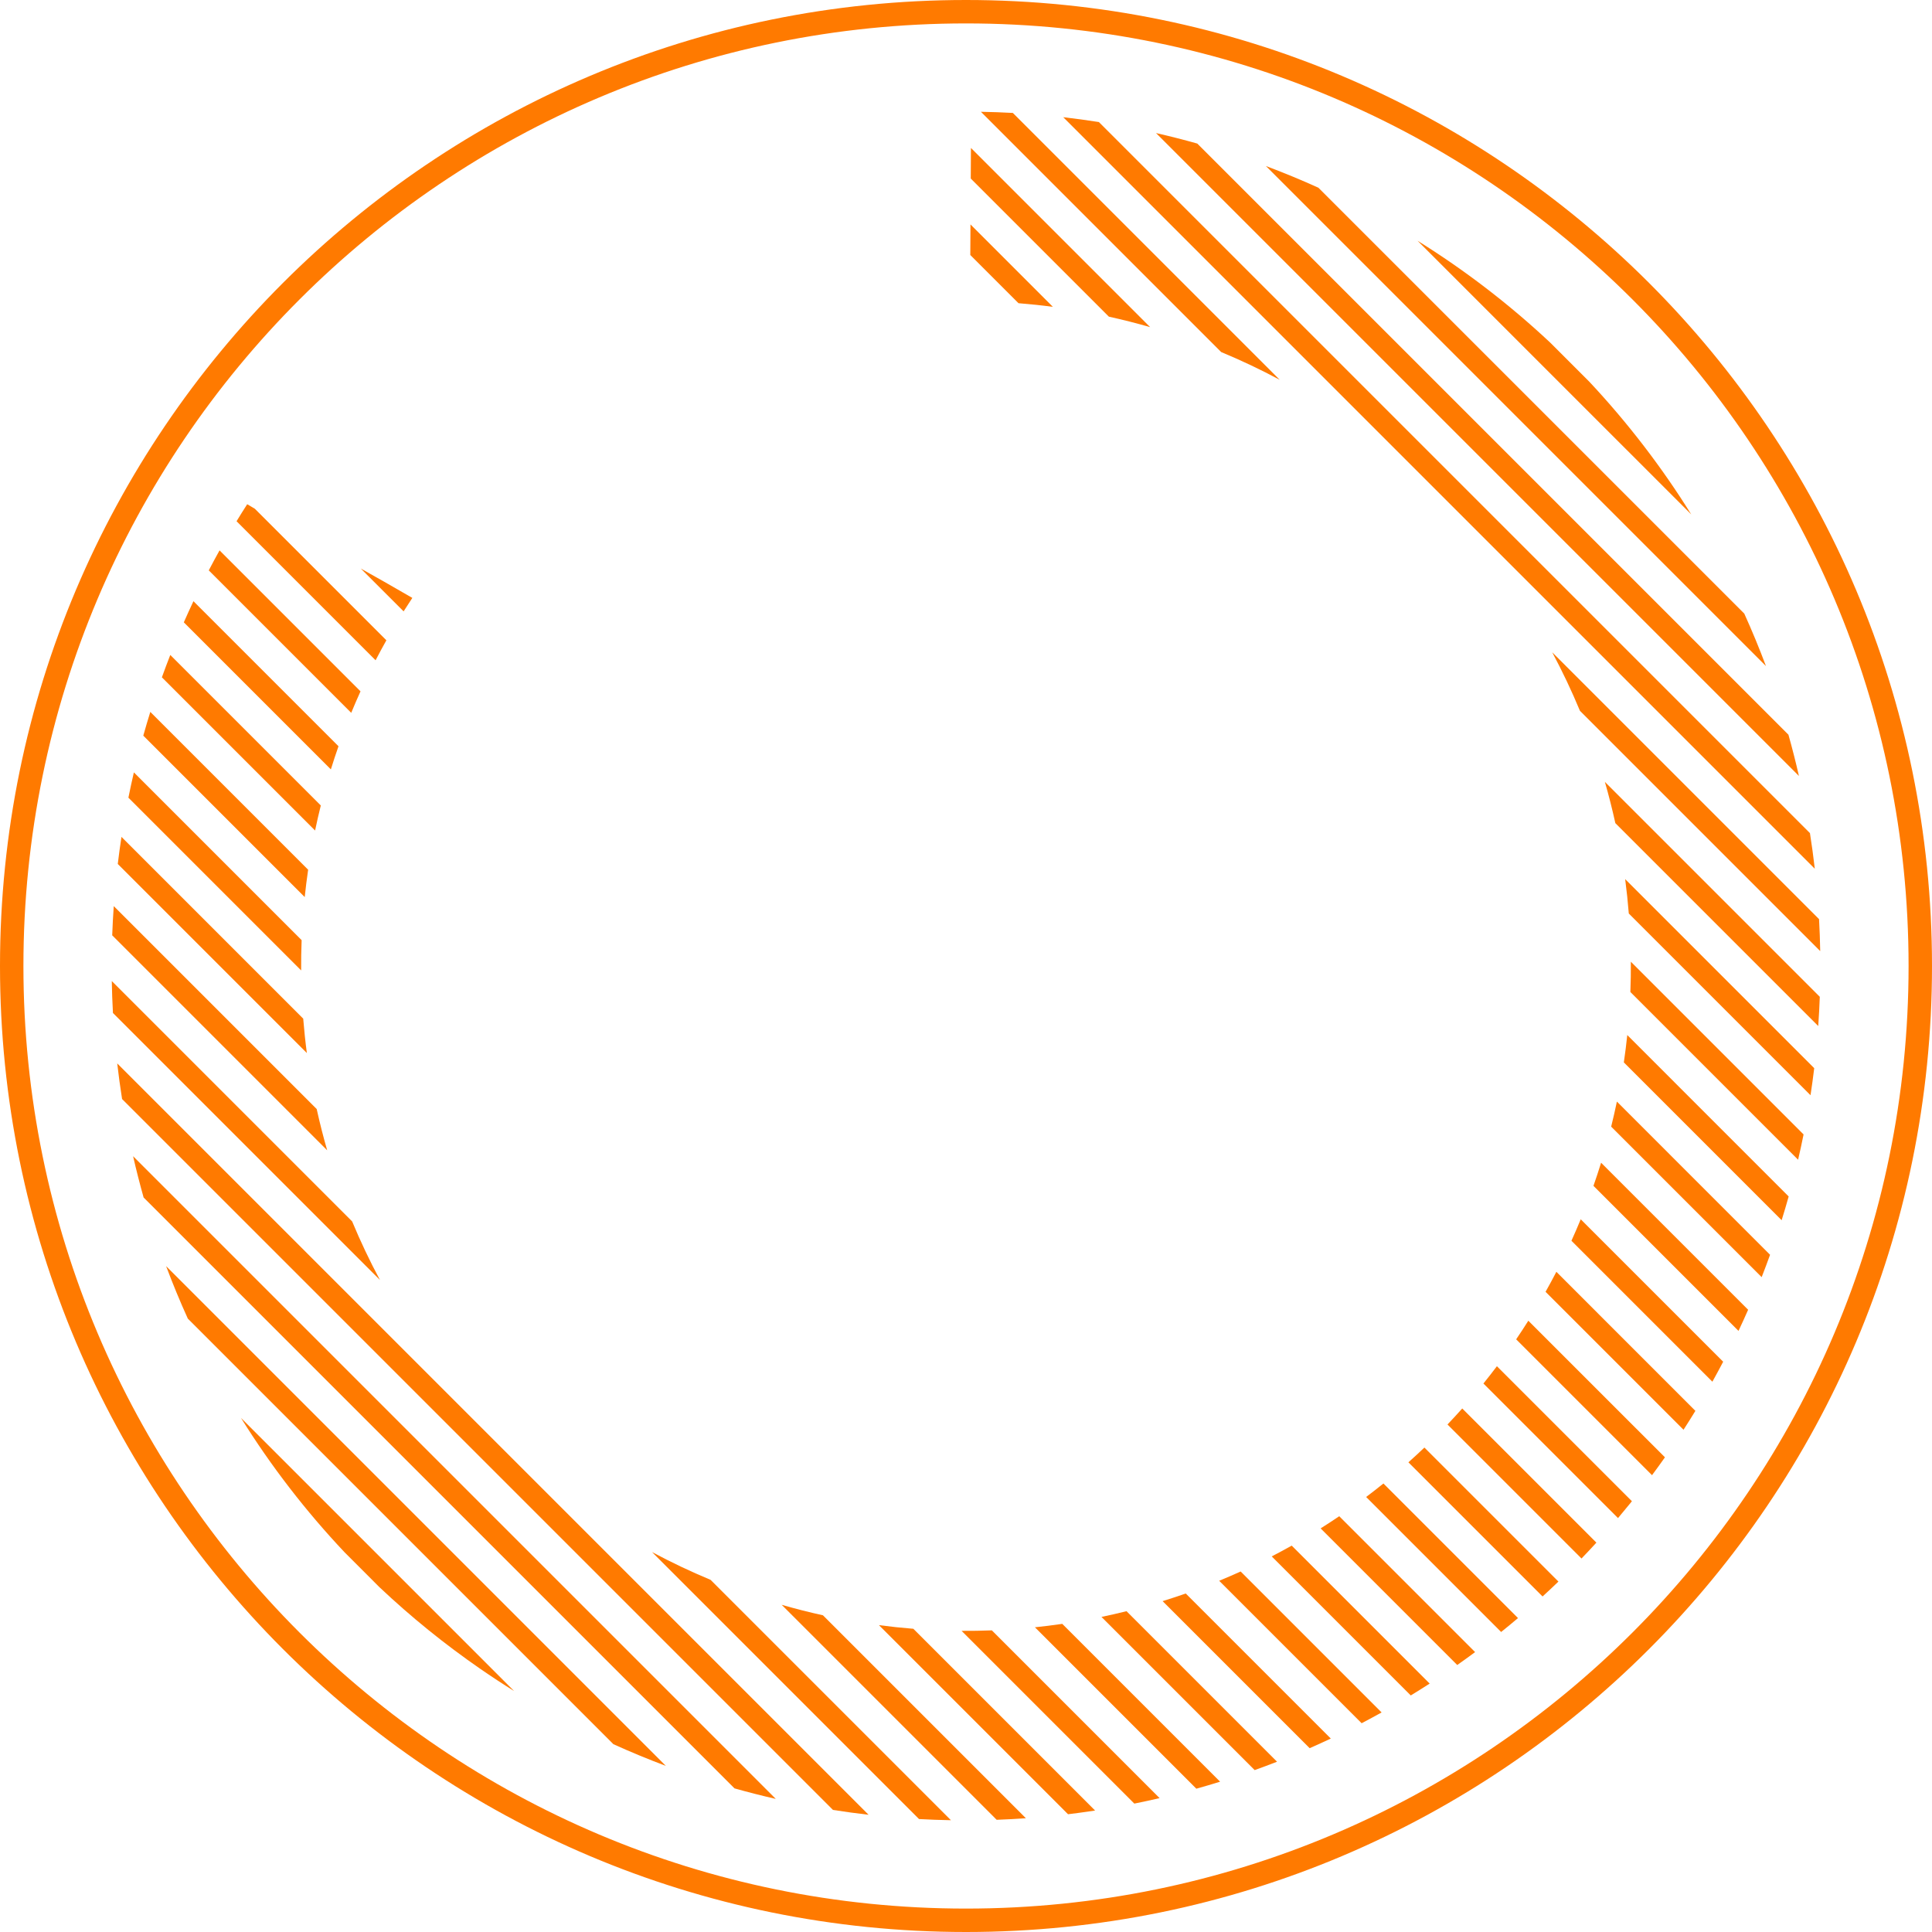 <svg width="165" height="165" viewBox="0 0 165 165" fill="none" xmlns="http://www.w3.org/2000/svg">
<path fill-rule="evenodd" clip-rule="evenodd" d="M82.5 163C126.959 163 163 126.959 163 82.5C163 38.041 126.959 2 82.5 2C38.041 2 2 38.041 2 82.5C2 126.959 38.041 163 82.5 163ZM82.5 165C128.063 165 165 128.063 165 82.5C165 36.937 128.063 0 82.5 0C36.937 0 0 36.937 0 82.5C0 128.063 36.937 165 82.5 165Z" fill="#FF7A00"/>
<path d="M108.115 14.18C109.628 14.747 111.122 15.364 112.594 16.031L148.969 52.406C149.635 53.877 150.253 55.371 150.82 56.885L108.115 14.18Z" fill="#FF7A00"/>
<path d="M98.729 11.363C99.912 11.633 101.088 11.933 102.254 12.261L152.739 62.746C153.067 63.912 153.366 65.087 153.636 66.271L98.729 11.363Z" fill="#FF7A00"/>
<path d="M90.806 10.01C91.824 10.127 92.838 10.264 93.848 10.423L154.576 71.152C154.735 72.161 154.873 73.175 154.99 74.193L90.806 10.01Z" fill="#FF7A00"/>
<path d="M83.774 9.547C84.685 9.563 85.594 9.596 86.5 9.645L109.29 32.435C107.663 31.564 105.996 30.774 104.294 30.067L83.774 9.547Z" fill="#FF7A00"/>
<path d="M82.906 15.248L82.922 12.636L98.224 27.938C97.061 27.603 95.886 27.305 94.702 27.044L82.906 15.248Z" fill="#FF7A00"/>
<path d="M82.867 21.778L82.882 19.166L89.921 26.205C88.946 26.076 87.967 25.973 86.984 25.895L82.867 21.778Z" fill="#FF7A00"/>
<path d="M138.682 90.732C138.796 89.957 138.893 89.178 138.975 88.397L152.759 102.182C152.569 102.861 152.369 103.537 152.159 104.21L138.682 90.732Z" fill="#FF7A00"/>
<path d="M137.6 96.219C137.776 95.51 137.939 94.797 138.089 94.08L151.17 107.162C150.94 107.802 150.701 108.439 150.453 109.073L137.6 96.219Z" fill="#FF7A00"/>
<path d="M136.088 101.276C136.317 100.622 136.534 99.963 136.74 99.301L149.297 111.858C149.031 112.463 148.757 113.065 148.474 113.663L136.088 101.276Z" fill="#FF7A00"/>
<path d="M134.207 105.965C134.482 105.358 134.747 104.747 135 104.131L147.165 116.296C146.866 116.868 146.559 117.437 146.244 118.002L134.207 105.965Z" fill="#FF7A00"/>
<path d="M131.997 110.325C132.314 109.761 132.622 109.192 132.919 108.618L144.793 120.492C144.462 121.034 144.124 121.572 143.779 122.106L131.997 110.325Z" fill="#FF7A00"/>
<path d="M129.486 114.383C129.842 113.859 130.188 113.329 130.525 112.794L142.192 124.46C141.831 124.973 141.464 125.482 141.089 125.986L129.486 114.383Z" fill="#FF7A00"/>
<path d="M126.69 118.157C127.083 117.67 127.467 117.178 127.842 116.68L139.371 128.21C139.338 128.252 139.304 128.294 139.27 128.336C138.913 128.778 138.55 129.216 138.184 129.65L126.69 118.157Z" fill="#FF7A00"/>
<path d="M123.621 121.657C124.048 121.208 124.468 120.752 124.881 120.289L136.338 131.746C135.92 132.204 135.496 132.656 135.066 133.102L123.621 121.657Z" fill="#FF7A00"/>
<path d="M120.283 124.887C120.745 124.475 121.201 124.055 121.65 123.627L133.096 135.072C132.649 135.503 132.197 135.927 131.74 136.344L120.283 124.887Z" fill="#FF7A00"/>
<path d="M116.673 127.847C117.172 127.472 117.664 127.088 118.15 126.696L129.643 138.189C129.168 138.592 128.688 138.988 128.203 139.377L116.673 127.847Z" fill="#FF7A00"/>
<path d="M20.203 44.515C20.5 44.027 20.803 43.543 21.112 43.063C21.335 43.195 21.552 43.323 21.762 43.447L32.998 54.683C32.681 55.248 32.374 55.816 32.077 56.39L20.203 44.515Z" fill="#FF7A00"/>
<path d="M17.83 48.712C18.129 48.14 18.436 47.571 18.751 47.005L30.789 59.043C30.514 59.651 30.249 60.262 29.996 60.878L17.83 48.712Z" fill="#FF7A00"/>
<path d="M15.699 53.15C15.965 52.545 16.239 51.944 16.521 51.345L28.909 63.732C28.679 64.388 28.462 65.046 28.257 65.709L15.699 53.15Z" fill="#FF7A00"/>
<path d="M13.826 57.847C14.056 57.207 14.295 56.57 14.543 55.936L27.398 68.79C27.221 69.501 27.058 70.214 26.909 70.93L13.826 57.847Z" fill="#FF7A00"/>
<path d="M12.238 62.828C12.428 62.149 12.627 61.473 12.837 60.8L26.316 74.278C26.203 75.055 26.105 75.833 26.024 76.614L12.238 62.828Z" fill="#FF7A00"/>
<path d="M10.966 68.125C11.111 67.403 11.267 66.683 11.434 65.965L25.761 80.292C25.727 81.153 25.713 82.015 25.719 82.878L10.966 68.125Z" fill="#FF7A00"/>
<path d="M10.058 73.787C10.151 73.014 10.256 72.243 10.374 71.474L25.896 86.997C25.974 87.977 26.077 88.957 26.207 89.935L10.058 73.787Z" fill="#FF7A00"/>
<path d="M9.583 79.881C9.613 79.048 9.657 78.216 9.715 77.385L27.048 94.718C27.054 94.746 27.06 94.774 27.066 94.801C27.323 95.96 27.616 97.107 27.943 98.241L9.583 79.881Z" fill="#FF7A00"/>
<path d="M9.646 86.513C9.596 85.604 9.563 84.695 9.547 83.786L30.075 104.315C30.786 106.023 31.578 107.692 32.449 109.316L9.646 86.513Z" fill="#FF7A00"/>
<path d="M10.426 93.862C10.266 92.85 10.128 91.836 10.011 90.82L74.179 154.988C73.162 154.871 72.148 154.733 71.137 154.574L10.426 93.862Z" fill="#FF7A00"/>
<path d="M12.265 102.271C11.938 101.106 11.638 99.931 11.367 98.745L66.254 153.633C65.072 153.362 63.896 153.063 62.728 152.734L12.265 102.271Z" fill="#FF7A00"/>
<path d="M16.041 112.616C15.374 111.145 14.756 109.651 14.187 108.134L56.865 150.813C55.353 150.246 53.859 149.627 52.384 148.959L16.041 112.616Z" fill="#FF7A00"/>
<path d="M29.445 132.589C26.11 129.057 23.142 125.207 20.581 121.097L43.903 144.419C42.934 143.816 41.978 143.188 41.035 142.537C37.97 140.42 35.089 138.084 32.411 135.556L29.445 132.589Z" fill="#FF7A00"/>
<path d="M81.213 155.453C80.303 155.437 79.394 155.404 78.487 155.354L55.684 132.551C57.315 133.425 58.985 134.217 60.685 134.924L81.213 155.453Z" fill="#FF7A00"/>
<path d="M87.615 155.285C86.783 155.343 85.951 155.387 85.119 155.417L66.758 137.056C67.923 137.392 69.098 137.691 70.282 137.952L87.615 155.285Z" fill="#FF7A00"/>
<path d="M93.525 154.626C93.33 154.656 93.135 154.685 92.939 154.713C92.364 154.796 91.789 154.873 91.213 154.942L75.064 138.793C76.04 138.922 77.02 139.026 78.003 139.104L93.525 154.626Z" fill="#FF7A00"/>
<path d="M99.034 153.566C98.318 153.733 97.598 153.889 96.875 154.034L82.122 139.281C82.983 139.287 83.845 139.273 84.708 139.239L99.034 153.566Z" fill="#FF7A00"/>
<path d="M104.2 152.163C103.528 152.372 102.852 152.572 102.172 152.762L88.386 138.976C89.132 138.898 89.879 138.806 90.624 138.698C90.656 138.693 90.689 138.688 90.721 138.684L104.2 152.163Z" fill="#FF7A00"/>
<path d="M109.064 150.457C108.431 150.704 107.793 150.943 107.153 151.173L94.07 138.091C94.787 137.941 95.501 137.779 96.209 137.602L109.064 150.457Z" fill="#FF7A00"/>
<path d="M113.655 148.478C113.057 148.761 112.455 149.035 111.85 149.301L99.291 136.743C99.954 136.537 100.613 136.32 101.267 136.091L113.655 148.478Z" fill="#FF7A00"/>
<path d="M117.994 146.249C117.43 146.563 116.861 146.87 116.288 147.17L104.122 135.004C104.738 134.75 105.35 134.486 105.956 134.211L117.994 146.249Z" fill="#FF7A00"/>
<path d="M122.099 143.784C121.565 144.129 121.027 144.466 120.484 144.797L108.61 132.923C109.184 132.625 109.753 132.318 110.317 132.002L122.099 143.784Z" fill="#FF7A00"/>
<path d="M125.979 141.095C125.475 141.469 124.966 141.836 124.453 142.197L112.787 130.53C113.322 130.193 113.852 129.846 114.375 129.491L125.979 141.095Z" fill="#FF7A00"/>
<path d="M34.47 52.213C34.714 51.826 34.962 51.443 35.214 51.063C33.362 49.988 31.983 49.208 30.812 48.556L34.47 52.213Z" fill="#FF7A00"/>
<path d="M153.564 99.044L139.239 84.719C139.272 83.859 139.286 82.997 139.281 82.134L154.032 96.885C153.887 97.607 153.731 98.327 153.564 99.044Z" fill="#FF7A00"/>
<path d="M154.941 91.225C154.848 91.997 154.742 92.768 154.625 93.536L139.105 78.016C139.027 77.032 138.923 76.053 138.795 75.079L154.941 91.225Z" fill="#FF7A00"/>
<path d="M155.417 85.131C155.387 85.964 155.342 86.796 155.284 87.626L137.956 70.298C137.695 69.113 137.397 67.938 137.062 66.776L155.417 85.131Z" fill="#FF7A00"/>
<path d="M155.354 78.499C155.404 79.409 155.437 80.318 155.453 81.226L134.933 60.706C134.225 59.003 133.435 57.336 132.565 55.71L155.354 78.499Z" fill="#FF7A00"/>
<path d="M82.866 25.719C82.858 25.719 82.851 25.719 82.843 25.719L82.843 25.696L82.866 25.719Z" fill="#FF7A00"/>
<path d="M144.44 43.935L121.064 20.56C125.087 23.064 128.882 25.971 132.388 29.255L135.747 32.614C139.024 36.113 141.932 39.907 144.44 43.935Z" fill="#FF7A00"/>
</svg>
